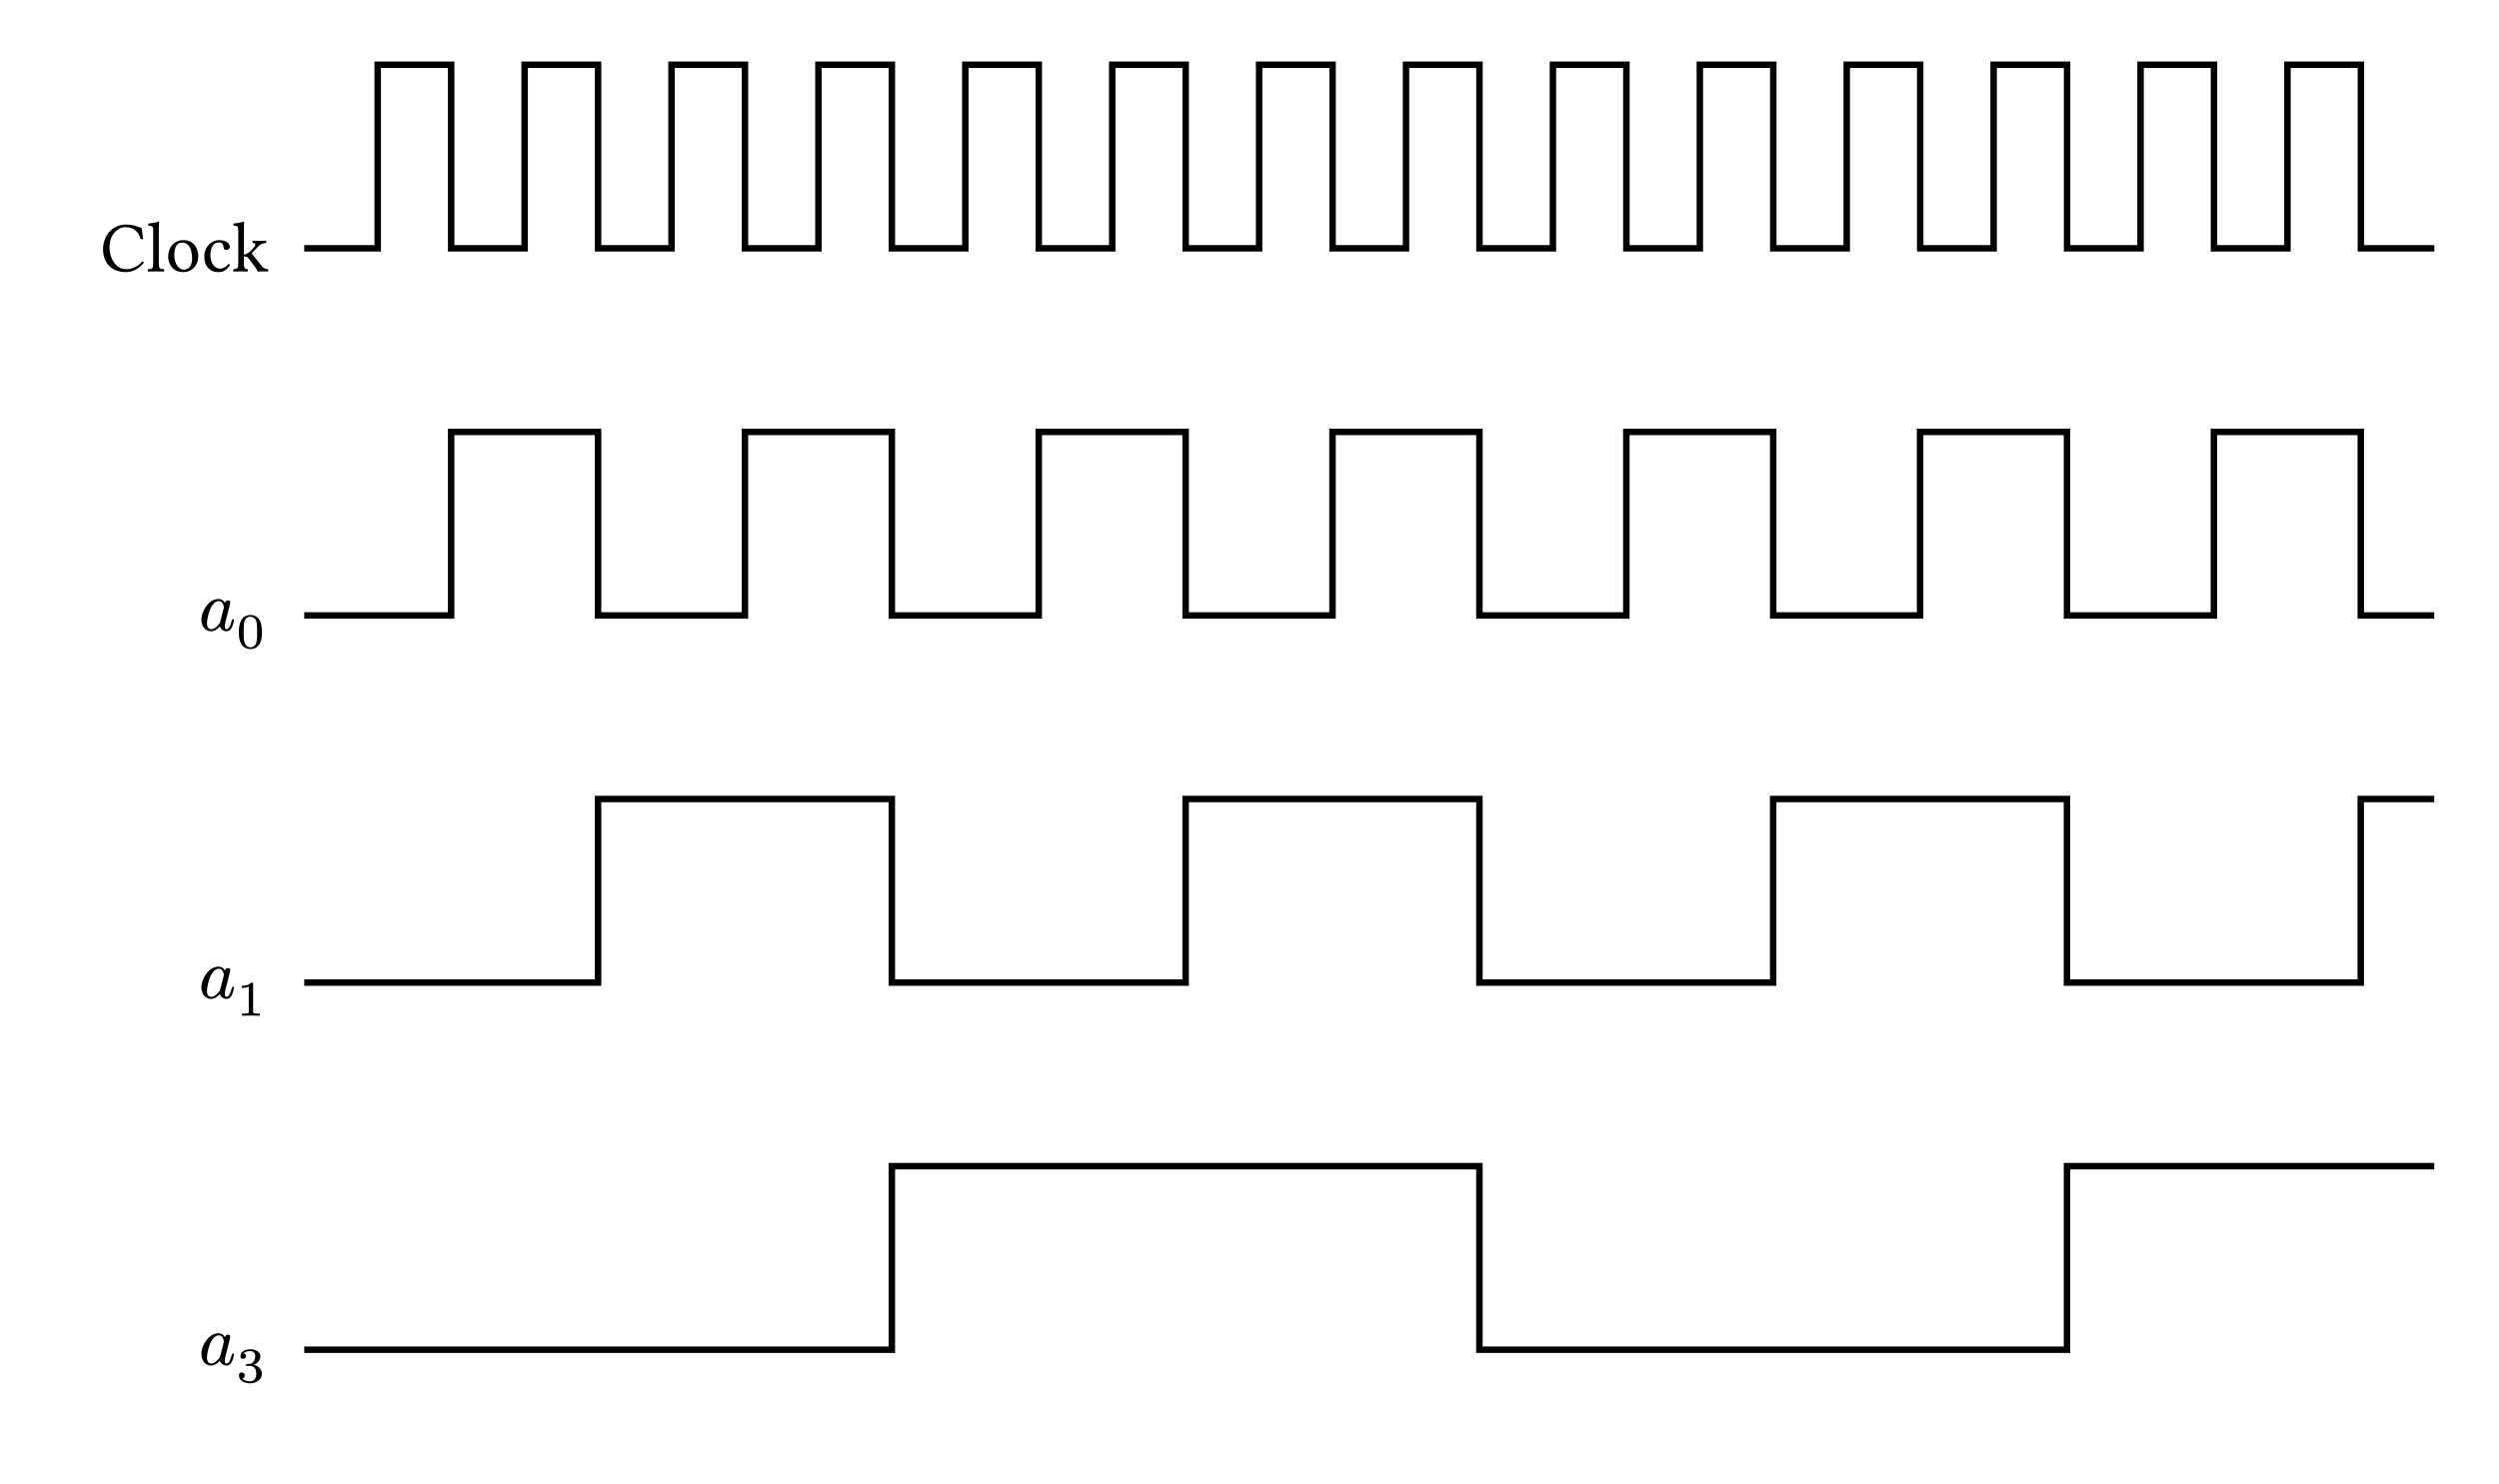 <svg class="typst-doc" viewBox="0 0 385.79 229.117" width="385.79" height="229.117" xmlns="http://www.w3.org/2000/svg" xmlns:xlink="http://www.w3.org/1999/xlink"><defs><clipPath id="c0"><rect width="385.79" height="229.117"/></clipPath></defs><g transform="translate(0,0)"><rect width="385.79" height="229.117" fill="white"/><g clip-path="url(#c0)">
    <path class="typst-shape" fill="#ffffff" fill-rule="nonzero" d="M 0 0v 229.117 h 385.79 v -229.117 Z "/>
    <g>
        <g class="typst-group" transform="matrix(1 0 0 1 10 10)">
            <g>
                <path class="typst-shape" fill="none" transform="matrix(1 0 0 1 0 19.172)" d="M 0 0h 36.971 v 18.348 h -36.971 v -18.348 Z "/>
                <g class="typst-group">
                    <g>
                        <g class="typst-group" transform="matrix(1 0 0 1 -0 19.172)">
                            <g>
                                <g class="typst-text" transform="matrix(1 0 0 -1 5.5 12.738)">
                                    <use xlink:href="#gAC93A800B4CBA97F2D84C885C938AEC9" x="0" y="0" fill="#000000" fill-rule="nonzero"/>
                                    <use xlink:href="#gC8ED640A19A73C8E6072F0EB3DCB2A9D" x="7.106" y="0" fill="#000000" fill-rule="nonzero"/>
                                    <use xlink:href="#g66D0680995F6D40CB43E12FC7F31A81F" x="10.01" y="0" fill="#000000" fill-rule="nonzero"/>
                                    <use xlink:href="#g41C1D27F2F4EE206A1584705B3B44FA1" x="15.631" y="0" fill="#000000" fill-rule="nonzero"/>
                                    <use xlink:href="#g5DE94FC4B86FCD4F2E6895BCAB818180" x="20.339" y="0" fill="#000000" fill-rule="nonzero"/>
                                </g>
                            </g>
                        </g>
                    </g>
                </g>
                <path class="typst-shape" fill="none" stroke="#000000" stroke-width="1" stroke-linecap="butt" stroke-linejoin="miter" stroke-miterlimit="4" transform="matrix(1 0 0 1 36.971 0)" d="M 0 0m 0 28.346 h 11.339 v -28.346 h 11.339 v 28.346 h 11.339 v -28.346 h 11.339 v 28.346 h 11.339 v -28.346 h 11.339 v 28.346 h 11.339 v -28.346 h 11.339 v 28.346 h 11.339 v -28.346 h 11.339 v 28.346 h 11.339 v -28.346 h 11.339 v 28.346 h 11.339 v -28.346 h 11.339 v 28.346 h 11.339 v -28.346 h 11.339 v 28.346 h 11.339 v -28.346 h 11.339 v 28.346 h 11.339 v -28.346 h 11.339 v 28.346 h 11.339 v -28.346 h 11.339 v 28.346 h 11.339 v -28.346 h 11.339 v 28.346 h 11.339 v -28.346 h 11.339 v 28.346 h 11.339 v -28.346 h 11.339 v 28.346 h 11.339 "/>
                <path class="typst-shape" fill="none" transform="matrix(1 0 0 1 15.155 74.347)" d="M 0 0h 21.816 v 21.384 h -21.816 v -21.384 Z "/>
                <g class="typst-group">
                    <g>
                        <g class="typst-group" transform="matrix(1 0 0 1 15.155 74.347)">
                            <g>
                                <g class="typst-text" transform="matrix(1 0 0 -1 5.5 13.013)">
                                    <use xlink:href="#g45DE5A48E84823EA6677932020A31A89" x="0" y="0" fill="#000000" fill-rule="nonzero"/>
                                </g>
                                <g class="typst-text" transform="matrix(1 0 0 -1 11.319 15.73)">
                                    <use xlink:href="#gEA3A2C887B383C9D734480D61E8580E5" x="0" y="0" fill="#000000" fill-rule="nonzero"/>
                                </g>
                            </g>
                        </g>
                    </g>
                </g>
                <path class="typst-shape" fill="none" stroke="#000000" stroke-width="1" stroke-linecap="butt" stroke-linejoin="miter" stroke-miterlimit="4" transform="matrix(1 0 0 1 36.971 56.693)" d="M 0 0m 0 28.346 h 22.677 v -28.346 h 22.677 v 28.346 h 22.677 v -28.346 h 22.677 v 28.346 h 22.677 v -28.346 h 22.677 v 28.346 h 22.677 v -28.346 h 22.677 v 28.346 h 22.677 v -28.346 h 22.677 v 28.346 h 22.677 v -28.346 h 22.677 v 28.346 h 22.677 v -28.346 h 22.677 v 28.346 h 11.339 "/>
                <path class="typst-shape" fill="none" transform="matrix(1 0 0 1 15.155 131.117)" d="M 0 0h 21.816 v 21.23 h -21.816 v -21.23 Z "/>
                <g class="typst-group">
                    <g>
                        <g class="typst-group" transform="matrix(1 0 0 1 15.155 131.117)">
                            <g>
                                <g class="typst-text" transform="matrix(1 0 0 -1 5.5 13.013)">
                                    <use xlink:href="#g45DE5A48E84823EA6677932020A31A89" x="0" y="0" fill="#000000" fill-rule="nonzero"/>
                                </g>
                                <g class="typst-text" transform="matrix(1 0 0 -1 11.319 15.73)">
                                    <use xlink:href="#g1AA666FDD542F7074FA847AC9EEE0165" x="0" y="0" fill="#000000" fill-rule="nonzero"/>
                                </g>
                            </g>
                        </g>
                    </g>
                </g>
                <path class="typst-shape" fill="none" stroke="#000000" stroke-width="1" stroke-linecap="butt" stroke-linejoin="miter" stroke-miterlimit="4" transform="matrix(1 0 0 1 36.971 113.386)" d="M 0 0m 0 28.346 h 45.354 v -28.346 h 45.354 v 28.346 h 45.354 v -28.346 h 45.354 v 28.346 h 45.354 v -28.346 h 45.354 v 28.346 h 45.354 v -28.346 h 11.339 "/>
                <path class="typst-shape" fill="none" transform="matrix(1 0 0 1 15.155 187.733)" d="M 0 0h 21.816 v 21.384 h -21.816 v -21.384 Z "/>
                <g class="typst-group">
                    <g>
                        <g class="typst-group" transform="matrix(1 0 0 1 15.155 187.733)">
                            <g>
                                <g class="typst-text" transform="matrix(1 0 0 -1 5.5 13.013)">
                                    <use xlink:href="#g45DE5A48E84823EA6677932020A31A89" x="0" y="0" fill="#000000" fill-rule="nonzero"/>
                                </g>
                                <g class="typst-text" transform="matrix(1 0 0 -1 11.319 15.73)">
                                    <use xlink:href="#gE0ECC56C4AFE0E1F59F2FE086D010C9C" x="0" y="0" fill="#000000" fill-rule="nonzero"/>
                                </g>
                            </g>
                        </g>
                    </g>
                </g>
                <path class="typst-shape" fill="none" stroke="#000000" stroke-width="1" stroke-linecap="butt" stroke-linejoin="miter" stroke-miterlimit="4" transform="matrix(1 0 0 1 36.971 170.079)" d="M 0 0m 0 28.346 h 90.709 v -28.346 h 90.709 v 28.346 h 90.709 v -28.346 h 56.693 "/>
            </g>
        </g>
    </g>
    <defs id="glyph">
        <symbol id="gAC93A800B4CBA97F2D84C885C938AEC9" overflow="visible">
            <path d="M 0 0m 3.927 -0.11 c 1.067 0 2.046 0.506 2.794 1.485 c -0.055 0.099 -0.132 0.165 -0.253 0.165 c -0.781 -0.858 -1.529 -1.199 -2.552 -1.199 c -1.485 0 -2.508 1.672 -2.508 3.278 c 0 0.946 0.253 1.738 0.649 2.233 c 0.55 0.671 1.188 0.979 1.76 0.979 c 1.518 0 2.123 -0.902 2.409 -1.848 c 0.132 -0.044 0.242 -0.011 0.363 0.055 c -0.055 0.572 -0.132 1.1 -0.242 1.705 c -0.561 0.055 -1.056 0.495 -2.409 0.495 c -0.935 0 -1.716 -0.341 -2.365 -0.935 c -0.726 -0.671 -1.166 -1.749 -1.166 -2.893 c 0 -1.914 1.155 -3.52 3.52 -3.52 Z "/>
        </symbol>
        <symbol id="gC8ED640A19A73C8E6072F0EB3DCB2A9D" overflow="visible">
            <path d="M 0 0m 1.045 1.342 c 0 -0.913 -0.121 -0.968 -0.792 -1.001 c -0.066 -0.066 -0.066 -0.297 0 -0.363 c 0.385 0.011 0.792 0.022 1.232 0.022 c 0.44 0 0.858 -0.011 1.221 -0.022 c 0.066 0.066 0.066 0.297 0 0.363 c -0.671 0.033 -0.792 0.088 -0.792 1.001 v 5.071 c 0 0.715 0.044 1.155 0.044 1.155 c 0 0.077 -0.044 0.11 -0.143 0.11 c -0.275 -0.11 -1.1 -0.264 -1.54 -0.297 c -0.022 -0.088 0 -0.264 0.066 -0.33 c 0.638 -0.044 0.704 -0.077 0.704 -0.902 Z "/>
        </symbol>
        <symbol id="g66D0680995F6D40CB43E12FC7F31A81F" overflow="visible">
            <path d="M 0 0m 0.451 2.255 c 0 -1.122 0.748 -2.365 2.31 -2.365 c 0.704 0 1.243 0.253 1.617 0.616 c 0.495 0.484 0.715 1.177 0.715 1.848 c 0 1.144 -0.627 2.475 -2.31 2.475 c -0.726 0 -1.32 -0.297 -1.727 -0.77 c -0.396 -0.473 -0.605 -1.111 -0.605 -1.804 Z m 2.167 2.189 c 0.946 0 1.529 -0.858 1.529 -2.442 c 0 -1.386 -0.715 -1.727 -1.232 -1.727 c -1.144 0 -1.518 1.386 -1.518 2.233 c 0 0.957 0.231 1.936 1.221 1.936 Z "/>
        </symbol>
        <symbol id="g41C1D27F2F4EE206A1584705B3B44FA1" overflow="visible">
            <path d="M 0 0m 4.378 1.001 c -0.044 0.099 -0.132 0.143 -0.231 0.154 c -0.374 -0.484 -0.847 -0.726 -1.32 -0.726 c -0.803 0 -1.474 0.814 -1.474 2.101 c 0 1.21 0.528 1.936 1.254 1.936 c 0.649 0 0.737 -0.385 0.781 -0.77 c 0.033 -0.297 0.187 -0.396 0.418 -0.396 c 0.231 0 0.539 0.143 0.539 0.484 c 0 0.605 -0.627 1.045 -1.683 1.045 c -1.089 0 -2.255 -0.979 -2.255 -2.541 c 0 -1.419 0.792 -2.398 2.178 -2.398 c 0.66 0 1.243 0.209 1.793 1.111 Z "/>
        </symbol>
        <symbol id="g5DE94FC4B86FCD4F2E6895BCAB818180" overflow="visible">
            <path d="M 0 0m 0.946 1.342 c 0 -0.913 -0.121 -0.957 -0.737 -1.001 c -0.066 -0.066 -0.066 -0.297 0 -0.363 c 0.363 0.011 0.737 0.022 1.177 0.022 c 0.385 0 0.748 -0.011 1.001 -0.022 c 0.066 0.066 0.066 0.297 0 0.363 c -0.451 0.044 -0.572 0.088 -0.572 1.001 v 0.957 c 0.209 -0.011 0.363 -0.022 0.473 -0.055 c 0.121 -0.088 0.22 -0.187 0.352 -0.363 l 0.803 -1.078 c 0.319 -0.429 0.451 -0.638 0.462 -0.77 c 0 -0.033 0.011 -0.055 0.044 -0.055 c 0.22 0.011 0.462 0.022 0.682 0.022 c 0.341 0 0.682 -0.011 0.902 -0.022 c 0.066 0.066 0.066 0.297 0 0.363 c -0.374 0.044 -0.649 0.088 -0.946 0.462 l -1.452 1.826 c -0.044 0.055 -0.077 0.099 -0.077 0.154 c 0 0.044 0 0.066 0.044 0.11 l 0.968 1.001 c 0.33 0.352 0.715 0.44 1.155 0.484 c 0.066 0.066 0.066 0.297 0 0.363 c -0.253 -0.011 -0.561 -0.022 -0.957 -0.022 c -0.418 0 -0.825 0.011 -1.078 0.022 c -0.066 -0.066 -0.066 -0.297 0 -0.363 c 0.616 -0.044 0.352 -0.429 0.253 -0.561 c -0.253 -0.319 -0.594 -0.693 -0.88 -0.902 c -0.242 -0.176 -0.539 -0.308 -0.748 -0.341 v 3.839 c 0 0.715 0.044 1.155 0.044 1.155 c 0 0.077 -0.044 0.11 -0.143 0.11 c -0.275 -0.11 -1.1 -0.264 -1.54 -0.297 c -0.022 -0.088 0 -0.264 0.066 -0.33 c 0.033 0 0.066 0 0.099 0 c 0.484 -0.033 0.605 -0.033 0.605 -0.902 Z "/>
        </symbol>
        <symbol id="g45DE5A48E84823EA6677932020A31A89" overflow="visible">
            <path d="M 0 0m 5.478 1.584 c 0 0.099 -0.055 0.154 -0.176 0.154 c -0.088 0 -0.154 -0.077 -0.187 -0.231 c -0.22 -0.869 -0.484 -1.309 -0.781 -1.309 c -0.187 0 -0.286 0.154 -0.286 0.462 c 0 0.143 0.044 0.407 0.143 0.792 l 0.627 2.475 c 0.055 0.209 0.077 0.33 0.077 0.385 c 0 0.22 -0.121 0.33 -0.363 0.33 c -0.231 0 -0.385 -0.132 -0.462 -0.385 c -0.231 0.407 -0.561 0.605 -0.979 0.605 c -0.715 0 -1.342 -0.363 -1.892 -1.089 c -0.506 -0.682 -0.759 -1.386 -0.759 -2.123 c 0 -0.957 0.561 -1.771 1.485 -1.771 c 0.473 0 0.935 0.253 1.375 0.759 c 0.121 -0.418 0.495 -0.759 1.012 -0.759 c 0.759 0 0.99 0.891 1.166 1.705 Z m -1.727 2.53 c 0.099 -0.231 0.154 -0.385 0.154 -0.484 c 0 -0.044 -0.011 -0.099 -0.022 -0.176 l -0.539 -2.112 c -0.033 -0.121 -0.11 -0.253 -0.209 -0.385 c -0.407 -0.506 -0.803 -0.759 -1.188 -0.759 c -0.429 0 -0.649 0.33 -0.649 0.979 c 0 0.264 0.066 0.66 0.198 1.188 c 0.231 0.935 0.561 1.562 0.968 1.903 c 0.22 0.187 0.429 0.275 0.638 0.275 c 0.297 0 0.517 -0.143 0.649 -0.429 Z "/>
        </symbol>
        <symbol id="gEA3A2C887B383C9D734480D61E8580E5" overflow="visible">
            <path d="M 0 0m 3.973 2.456 c 0 0.87 -0.154 1.532 -0.454 1.987 c -0.246 0.385 -0.739 0.67 -1.332 0.67 c -0.246 0 -0.47 -0.039 -0.662 -0.123 c -0.847 -0.354 -1.124 -1.34 -1.124 -2.533 c 0 -0.262 0.015 -0.508 0.039 -0.747 c 0.131 -1.009 0.601 -1.863 1.748 -1.863 c 0.246 0 0.47 0.038 0.662 0.123 c 0.847 0.346 1.124 1.309 1.124 2.487 Z m -0.878 1.709 c 0.085 -0.285 0.131 -0.816 0.131 -1.609 c 0 -0.755 -0.031 -1.286 -0.1 -1.602 c -0.092 -0.454 -0.416 -0.832 -0.939 -0.832 c -0.193 0 -0.385 0.062 -0.562 0.193 c -0.239 0.177 -0.385 0.524 -0.447 1.055 c -0.023 0.177 -0.031 0.57 -0.031 1.186 c 0 0.747 0.038 1.263 0.115 1.54 c 0.131 0.493 0.439 0.739 0.924 0.739 c 0.462 0 0.801 -0.3 0.909 -0.67 Z "/>
        </symbol>
        <symbol id="g1AA666FDD542F7074FA847AC9EEE0165" overflow="visible">
            <path d="M 0 0m 2.333 5.113 c -0.331 -0.323 -0.824 -0.485 -1.494 -0.485 v -0.339 c 0.454 0 0.816 0.069 1.093 0.2 v -3.835 c 0 -0.1 -0.008 -0.162 -0.031 -0.193 c -0.038 -0.085 -0.269 -0.131 -0.693 -0.131 h -0.316 v -0.331 l 1.371 0.031 l 1.378 -0.031 v 0.331 h -0.316 c -0.424 0 -0.654 0.046 -0.701 0.131 c -0.015 0.031 -0.023 0.092 -0.023 0.193 v 4.212 c 0 0.208 -0.031 0.246 -0.27 0.246 Z "/>
        </symbol>
        <symbol id="gE0ECC56C4AFE0E1F59F2FE086D010C9C" overflow="visible">
            <path d="M 0 0m 2.718 2.718 c 0.516 0.208 1.009 0.662 1.009 1.317 c 0 0.346 -0.185 0.624 -0.547 0.824 c -0.3 0.169 -0.639 0.254 -1.016 0.254 c -0.377 0 -0.708 -0.077 -0.993 -0.239 c -0.347 -0.193 -0.524 -0.462 -0.524 -0.809 c 0 -0.293 0.146 -0.439 0.431 -0.439 c 0.239 0 0.416 0.185 0.416 0.424 c 0 0.239 -0.123 0.377 -0.362 0.416 c 0.223 0.239 0.554 0.362 1.009 0.362 c 0.5 0 0.785 -0.3 0.785 -0.793 c 0 -0.362 -0.1 -0.654 -0.293 -0.885 c -0.216 -0.254 -0.37 -0.293 -0.816 -0.323 c -0.208 -0.015 -0.346 0.008 -0.346 -0.146 c 0 -0.092 0.077 -0.139 0.223 -0.139 h 0.408 c 0.662 0 0.986 -0.5 0.986 -1.193 c 0 -0.678 -0.308 -1.193 -0.955 -1.193 c -0.562 0 -0.97 0.154 -1.224 0.47 c 0.27 0.031 0.408 0.185 0.408 0.454 c 0 0.254 -0.193 0.447 -0.447 0.447 c -0.3 0 -0.454 -0.154 -0.454 -0.47 c 0 -0.393 0.2 -0.708 0.593 -0.932 c 0.331 -0.185 0.708 -0.277 1.14 -0.277 c 0.47 0 0.878 0.131 1.232 0.393 c 0.385 0.285 0.577 0.654 0.577 1.109 c 0 0.716 -0.624 1.209 -1.24 1.371 Z "/>
        </symbol>
    </defs>
</g></g></svg>